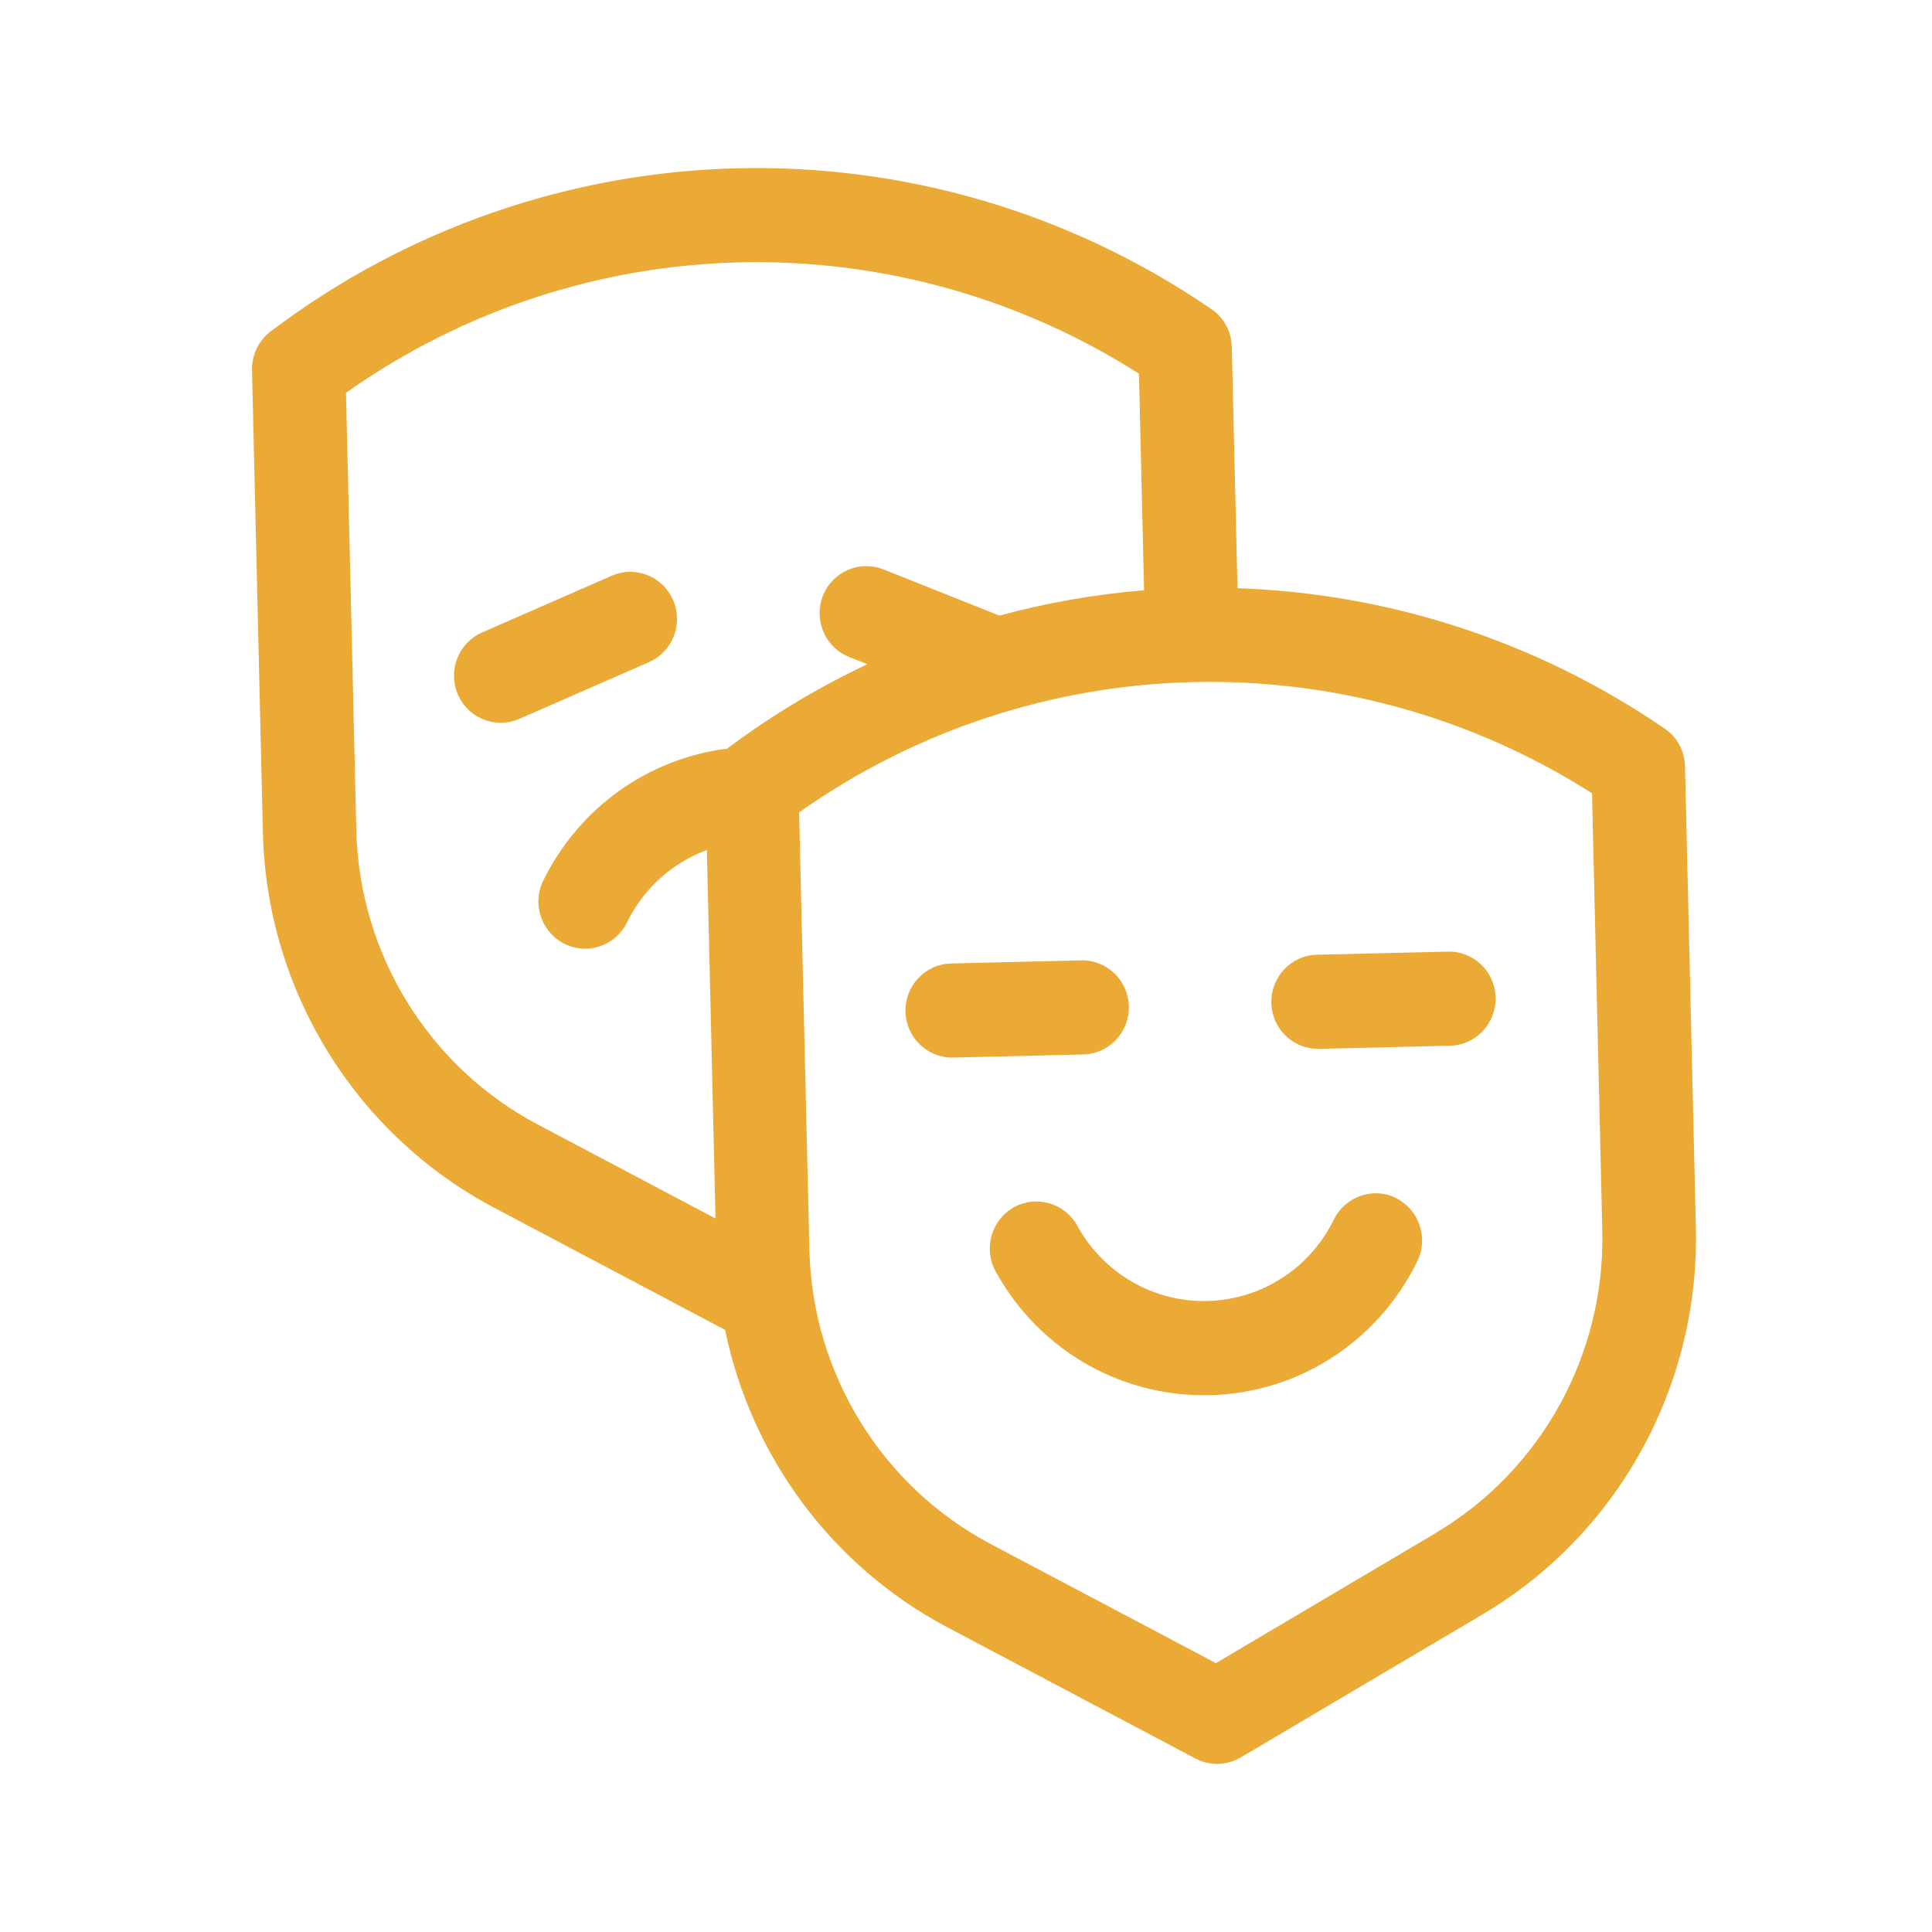 <?xml version="1.0" encoding="UTF-8"?> <svg xmlns="http://www.w3.org/2000/svg" width="46" height="46" viewBox="0 0 46 46" fill="none"><g clip-path="url(#clip0_1315_4367)"><g clip-path="url(#clip1_1315_4367)"><path d="M16.027 14.29C15.783 13.722 15.129 13.461 14.566 13.708L11.478 15.059C10.915 15.306 10.656 15.966 10.901 16.534C11.083 16.957 11.492 17.208 11.922 17.208C12.069 17.208 12.219 17.179 12.363 17.116L15.45 15.765C16.013 15.518 16.272 14.858 16.027 14.29Z" fill="#EBA936"></path><path d="M40.378 29.248L40.119 18.245C40.112 17.882 39.93 17.547 39.633 17.346C36.549 15.236 33.017 14.125 29.464 14.005L29.328 8.258C29.321 7.895 29.139 7.56 28.842 7.359C22.026 2.692 13.029 2.91 6.444 7.891C6.158 8.107 5.993 8.452 6 8.812L6.259 19.815C6.346 23.579 8.458 27.004 11.763 28.754L17.264 31.664C17.883 34.673 19.802 37.287 22.554 38.744L28.464 41.87C28.625 41.955 28.803 41.997 28.982 41.997C29.177 41.997 29.37 41.944 29.544 41.842L35.3 38.437C38.521 36.532 40.465 33.008 40.378 29.244V29.248ZM8.483 19.765L8.238 9.352C13.861 5.376 21.309 5.2 27.118 8.897L27.24 14.054C26.079 14.149 24.925 14.351 23.796 14.657L21.033 13.557C20.463 13.331 19.816 13.613 19.592 14.188C19.369 14.763 19.645 15.416 20.218 15.642L20.652 15.815C19.491 16.361 18.369 17.032 17.312 17.825C15.431 18.062 13.788 19.229 12.934 20.968C12.662 21.522 12.889 22.196 13.438 22.471C13.595 22.549 13.763 22.588 13.931 22.588C14.34 22.588 14.735 22.358 14.928 21.963C15.326 21.148 16.015 20.538 16.83 20.238L17.036 29.012L12.798 26.771C10.207 25.399 8.553 22.715 8.483 19.765ZM34.174 36.508L28.95 39.598L23.586 36.762C20.995 35.389 19.341 32.705 19.271 29.756L19.026 19.342C24.652 15.37 32.101 15.194 37.905 18.887L38.15 29.301C38.22 32.253 36.696 35.012 34.171 36.508H34.174Z" fill="#EBA936"></path><path d="M34.473 22.658L31.354 22.732C30.742 22.746 30.256 23.261 30.27 23.879C30.284 24.489 30.78 24.972 31.378 24.972C31.389 24.972 31.396 24.972 31.406 24.972L34.526 24.898C35.137 24.884 35.623 24.369 35.609 23.752C35.596 23.134 35.089 22.644 34.473 22.658Z" fill="#EBA936"></path><path d="M26.878 23.96C26.864 23.342 26.353 22.852 25.741 22.866L22.643 22.94C22.031 22.954 21.545 23.469 21.559 24.087C21.573 24.697 22.069 25.18 22.667 25.18C22.678 25.18 22.685 25.18 22.695 25.18L25.794 25.106C26.405 25.092 26.892 24.577 26.878 23.96Z" fill="#EBA936"></path><path d="M33.248 28.528C32.699 28.253 32.031 28.482 31.759 29.036C31.189 30.2 30.035 30.944 28.748 30.976C27.464 31.008 26.276 30.32 25.65 29.184C25.352 28.644 24.674 28.447 24.139 28.746C23.604 29.046 23.408 29.731 23.705 30.27C24.709 32.098 26.601 33.219 28.66 33.219C28.706 33.219 28.751 33.219 28.797 33.219C30.912 33.17 32.808 31.946 33.745 30.03C34.017 29.477 33.79 28.803 33.241 28.528H33.248Z" fill="#EBA936"></path></g></g><defs><clipPath id="clip0_1315_4367"><rect width="46" height="46" fill="white"></rect></clipPath><clipPath id="clip1_1315_4367"><rect width="34.381" height="38" fill="white" transform="translate(6 4)"></rect></clipPath></defs></svg> 